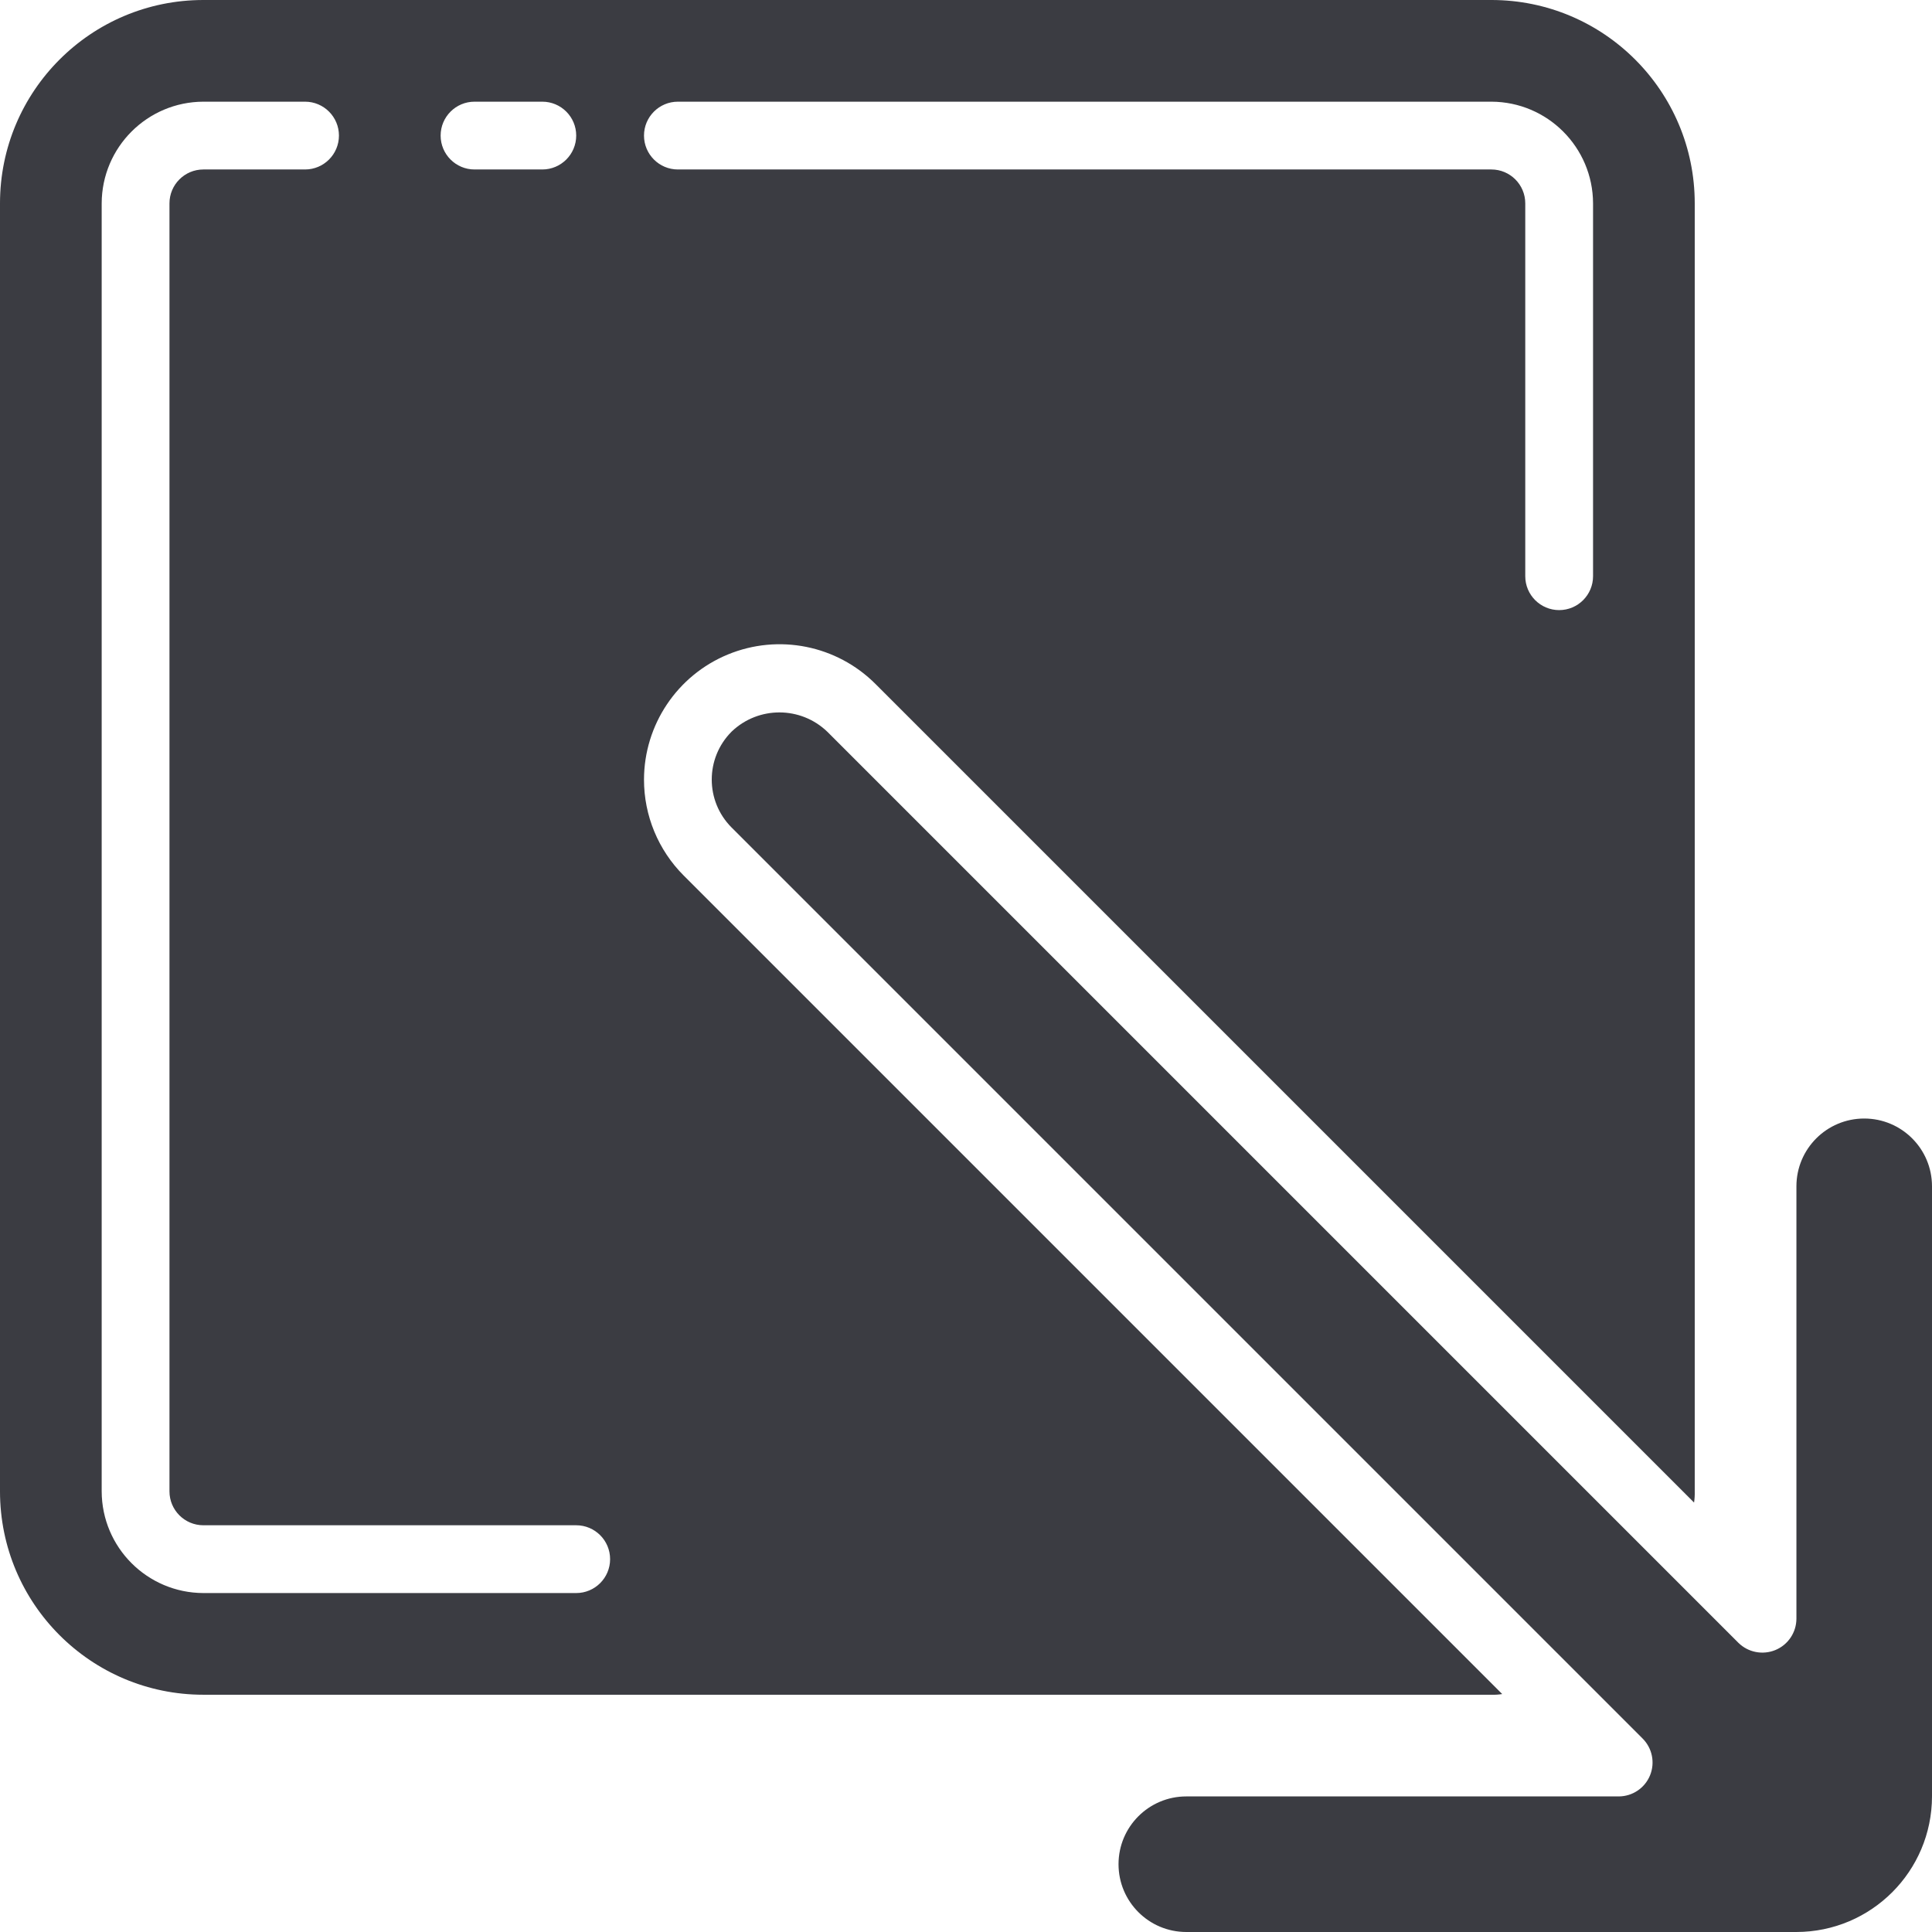 <?xml version="1.0"?>
<svg xmlns="http://www.w3.org/2000/svg" height="50" viewBox="0 0 57 57" width="50" class=""><g><g id="Page-1" fill="none" fill-rule="evenodd"><g id="147---Maximise" fill="rgb(0,0,0)" fill-rule="nonzero"><path id="Shape" d="m44 0h-38c-3.314 0-6 2.686-6 6v38c0 3.314 2.686 6 6 6h38c.107.004.214-.003.32-.02l-24.15-24.15c-.75-.751-1.171-1.769-1.17-2.83.003-1.617.979-3.073 2.473-3.69 1.495-.617 3.214-.274 4.357.87l24.15 24.15c.017-.109.023-.22.02-.33v-38c0-3.314-2.686-6-6-6zm-30 3h2c.552 0 1 .448 1 1s-.448 1-1 1h-2c-.552 0-1-.448-1-1s.448-1 1-1zm3 44h-11c-1.655-.005-2.995-1.345-3-3v-38c.005-1.655 1.345-2.995 3-3h3c.552 0 1 .448 1 1s-.448 1-1 1h-3c-.552 0-1 .448-1 1v38c0 .552.448 1 1 1h11c.552 0 1 .448 1 1s-.448 1-1 1zm30-30c0 .552-.448 1-1 1s-1-.448-1-1v-11c0-.552-.448-1-1-1h-24c-.552 0-1-.448-1-1s.448-1 1-1h24c1.655.005 2.995 1.345 3 3z" data-original="#000000" class="active-path" data-old_color="#000000" fill="#3B3C42"/><path id="Shape" d="m57 35v18c-.003 2.208-1.792 3.997-4 4h-18c-1.105 0-2-.895-2-2s.895-2 2-2h12.76c.404-.002.768-.247.921-.621s.066-.804-.221-1.089l-26.88-26.88c-.775-.78-.775-2.04 0-2.82l.01-.01c.791-.752 2.034-.748 2.82.01l26.88 26.88c.288.282.717.365 1.09.211s.617-.517.62-.921v-12.76c0-1.105.895-2 2-2s2 .895 2 2z" data-original="#000000" class="active-path" data-old_color="#000000" fill="#3B3C42"/></g></g></g> </svg>
